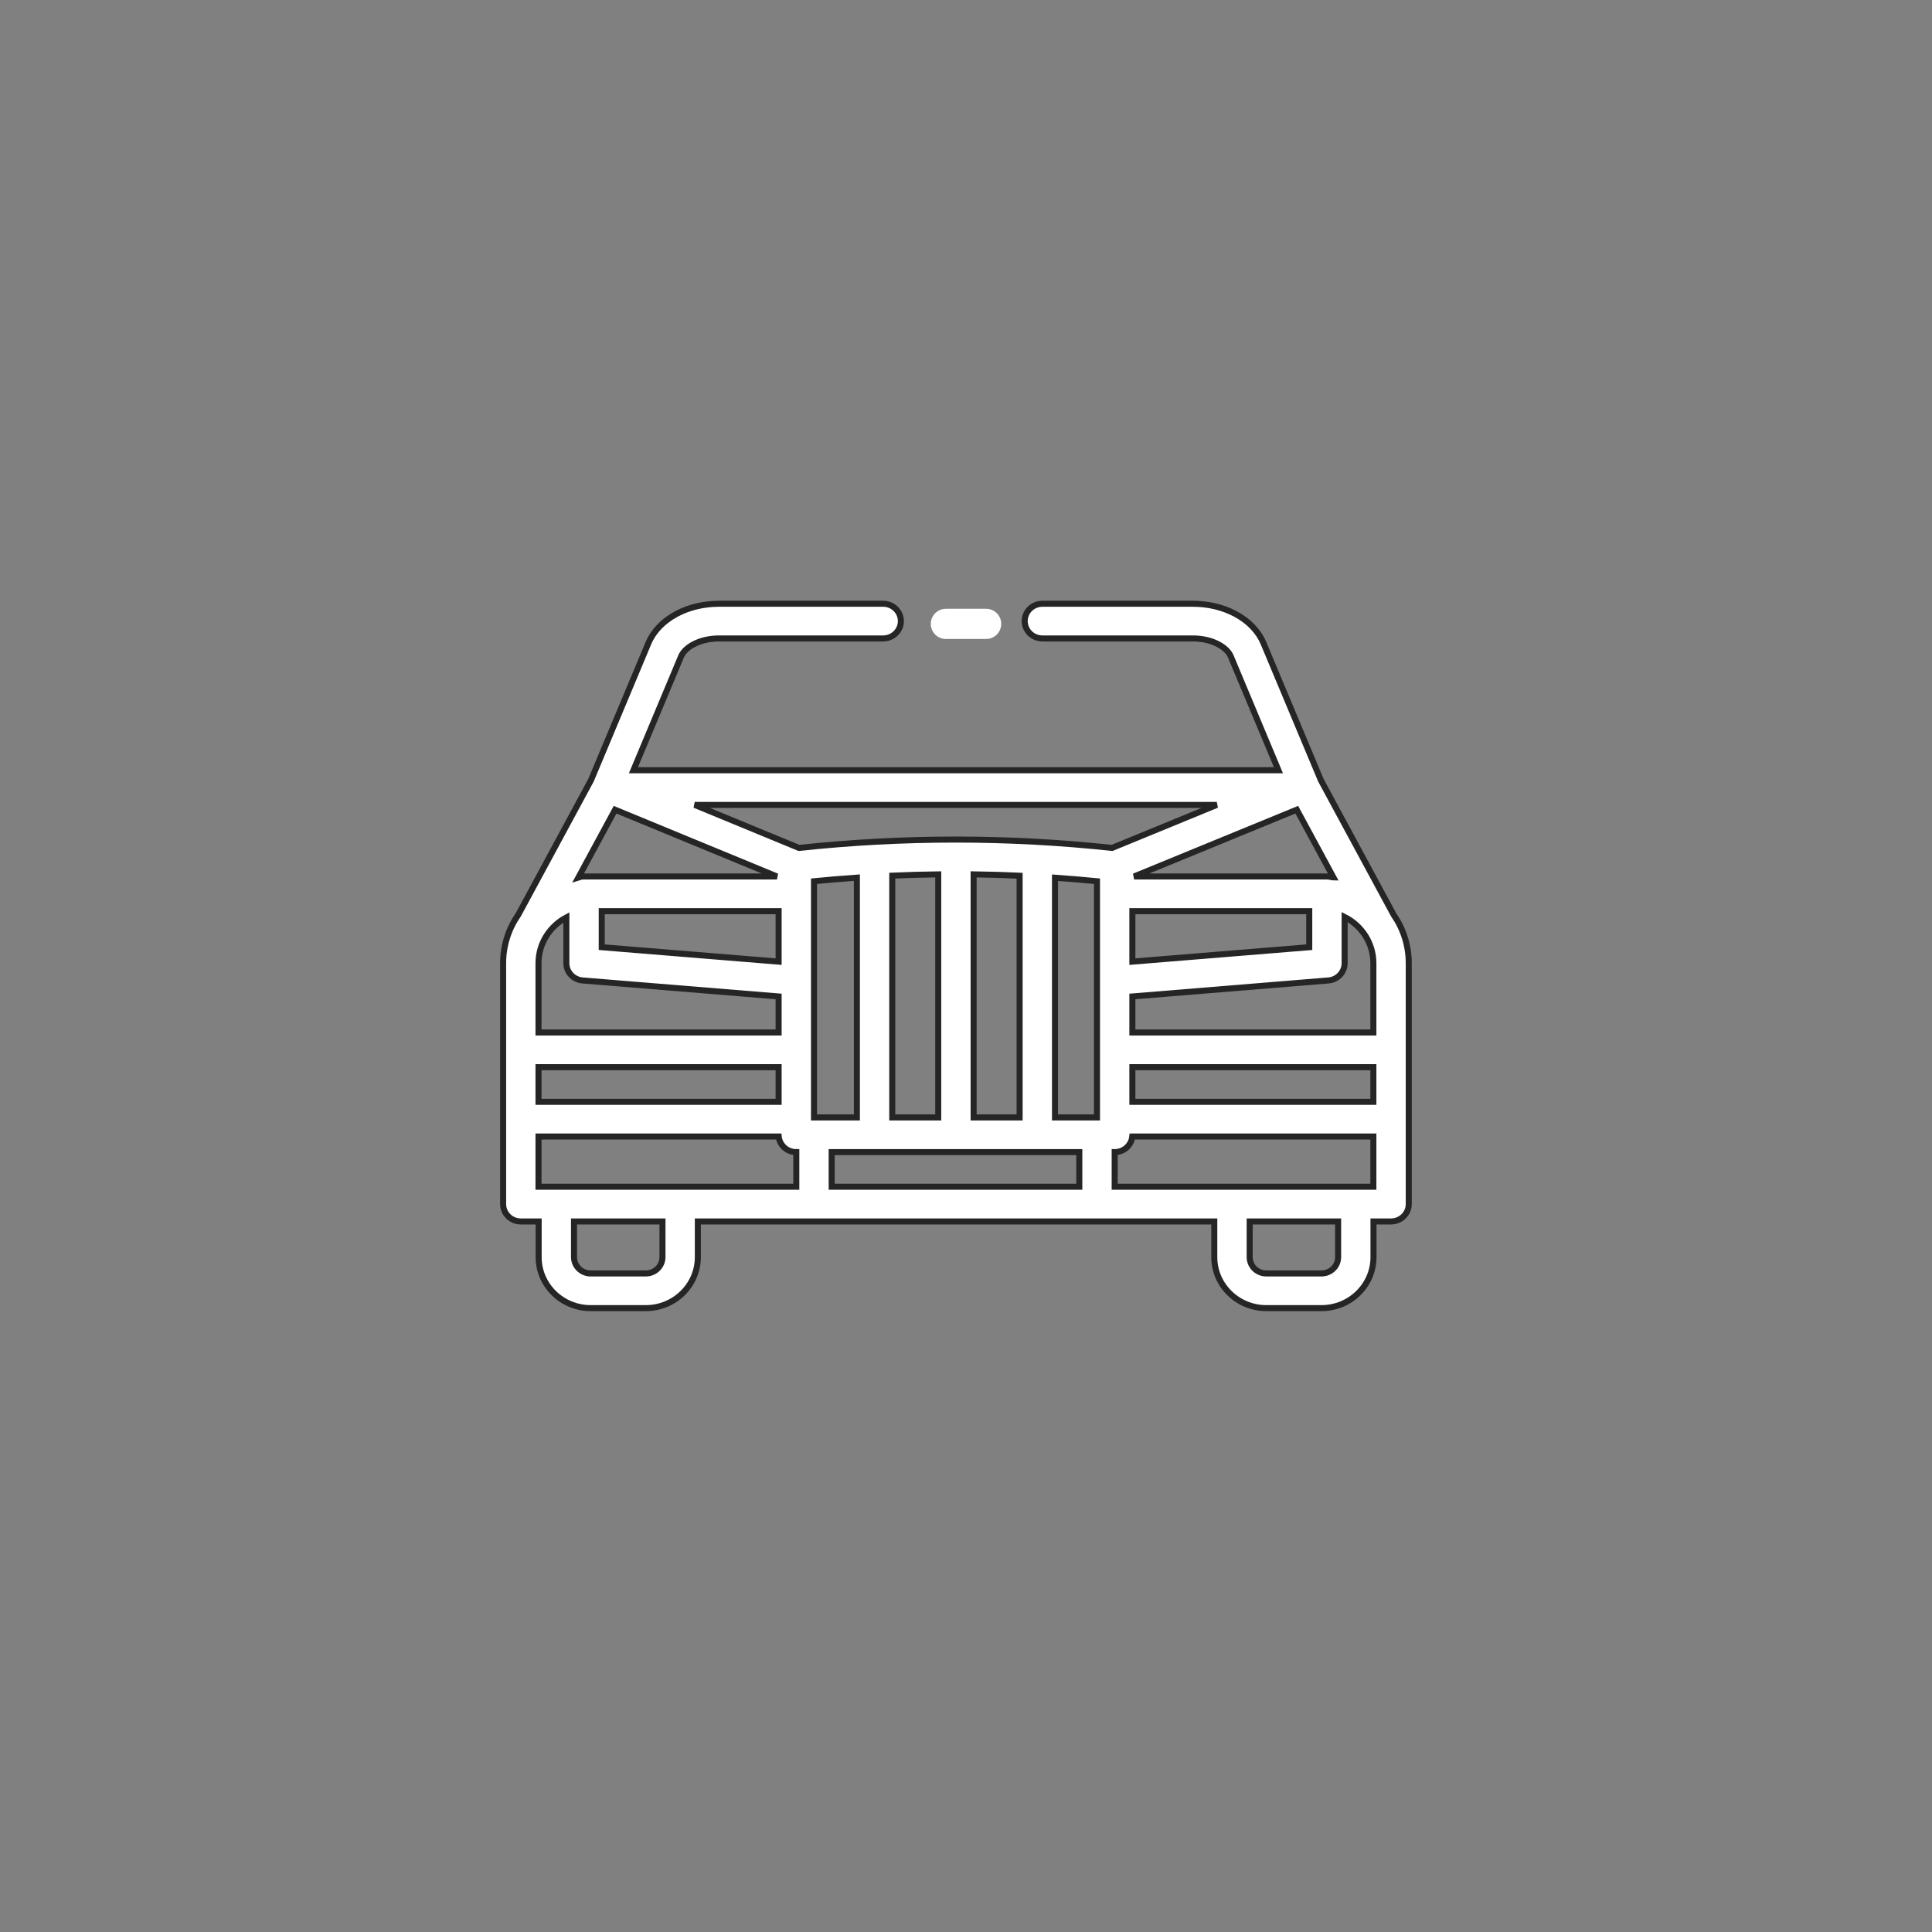 <?xml version="1.0" encoding="UTF-8"?> <svg xmlns="http://www.w3.org/2000/svg" width="96" height="96" viewBox="0 0 96 96" fill="none"><rect x="0" y="0" width="96" height="96" fill="#808080" stroke="none"/><path fill-rule="evenodd" clip-rule="evenodd" d="M65.634 38.769C65.634 38.769 69.238 45.431 69.248 45.453C69.722 46.14 70 46.969 70 47.861V59.831C70 60.307 69.606 60.693 69.121 60.693H68.248V62.468C68.248 63.864 67.09 65 65.666 65H62.919C61.496 65 60.337 63.864 60.337 62.468V60.693H34.675V62.468C34.675 63.864 33.517 65 32.093 65H29.347C27.923 65 26.765 63.864 26.765 62.468V60.693H25.879C25.393 60.693 25 60.307 25 59.831V47.861C25 46.967 25.279 46.137 25.756 45.448C25.765 45.428 29.366 38.769 29.366 38.769L32.218 31.959C32.472 31.358 32.959 30.853 33.627 30.499C34.243 30.173 34.969 30.001 35.724 30H43.885C44.369 30 44.764 30.387 44.764 30.862C44.764 31.337 44.369 31.724 43.885 31.724H35.717C35.261 31.724 34.815 31.828 34.461 32.016C34.159 32.176 33.934 32.394 33.843 32.615L31.475 38.272H63.525L61.156 32.615C61.066 32.394 60.841 32.176 60.539 32.016C60.185 31.828 59.739 31.724 59.283 31.724H51.795C51.31 31.724 50.916 31.337 50.916 30.862C50.916 30.387 51.31 30 51.795 30H59.276C60.032 30.001 60.757 30.173 61.374 30.499C62.041 30.852 62.528 31.358 62.782 31.959L65.634 38.769ZM66.259 43.601L64.436 40.233L56.354 43.551H65.935C66.011 43.551 66.165 43.583 66.231 43.596C66.245 43.599 66.256 43.601 66.259 43.601ZM65.056 47.066V45.276H56.267V47.783L65.056 47.066ZM38.606 43.551L30.563 40.234L28.743 43.597C28.831 43.568 28.924 43.551 29.021 43.551H38.606ZM38.689 47.783V45.276H29.9V47.066L38.689 47.783ZM28.142 45.586C27.318 46.024 26.758 46.879 26.758 47.861V51.304H38.689V49.514L28.948 48.718C28.492 48.681 28.142 48.307 28.142 47.859V45.586ZM38.689 53.028H26.758V54.749H38.689V53.028ZM32.093 63.276C32.548 63.276 32.917 62.913 32.917 62.468L32.918 60.693H28.523V62.468C28.523 62.913 28.893 63.276 29.347 63.276H32.093ZM26.758 58.969H39.568V57.248C39.112 57.248 38.738 56.908 38.693 56.473H26.758V58.969ZM41.326 58.969H53.63V57.248H41.326V58.969ZM40.447 43.788V55.524H42.578V43.61C41.867 43.659 41.156 43.718 40.447 43.788ZM44.336 43.511V55.524H46.621V43.446C45.859 43.455 45.097 43.478 44.336 43.511ZM48.379 43.446V55.524H50.664V43.513C49.903 43.479 49.141 43.456 48.379 43.446ZM52.422 55.524H54.509V43.788C53.815 43.719 53.119 43.662 52.422 43.613V55.524ZM34.52 39.996L39.7 42.133C44.863 41.579 50.094 41.579 55.257 42.133L60.461 39.996H34.52ZM65.666 63.276C66.12 63.276 66.49 62.913 66.49 62.468L66.49 60.693H62.096V62.468C62.096 62.913 62.465 63.276 62.919 63.276H65.666ZM55.388 58.969H68.242V56.473H56.263C56.218 56.908 55.844 57.248 55.388 57.248V58.969ZM56.267 54.749H68.242V53.028H56.267V54.749ZM56.267 51.303H68.242V47.86C68.242 46.862 67.661 45.994 66.814 45.564V47.859C66.814 48.307 66.464 48.681 66.008 48.718L56.267 49.514V51.303Z" fill="white" stroke="#252525" stroke-width="0.3"></path><path d="M47 31H49" stroke="white" stroke-width="1.5" stroke-linecap="round"></path></svg> 